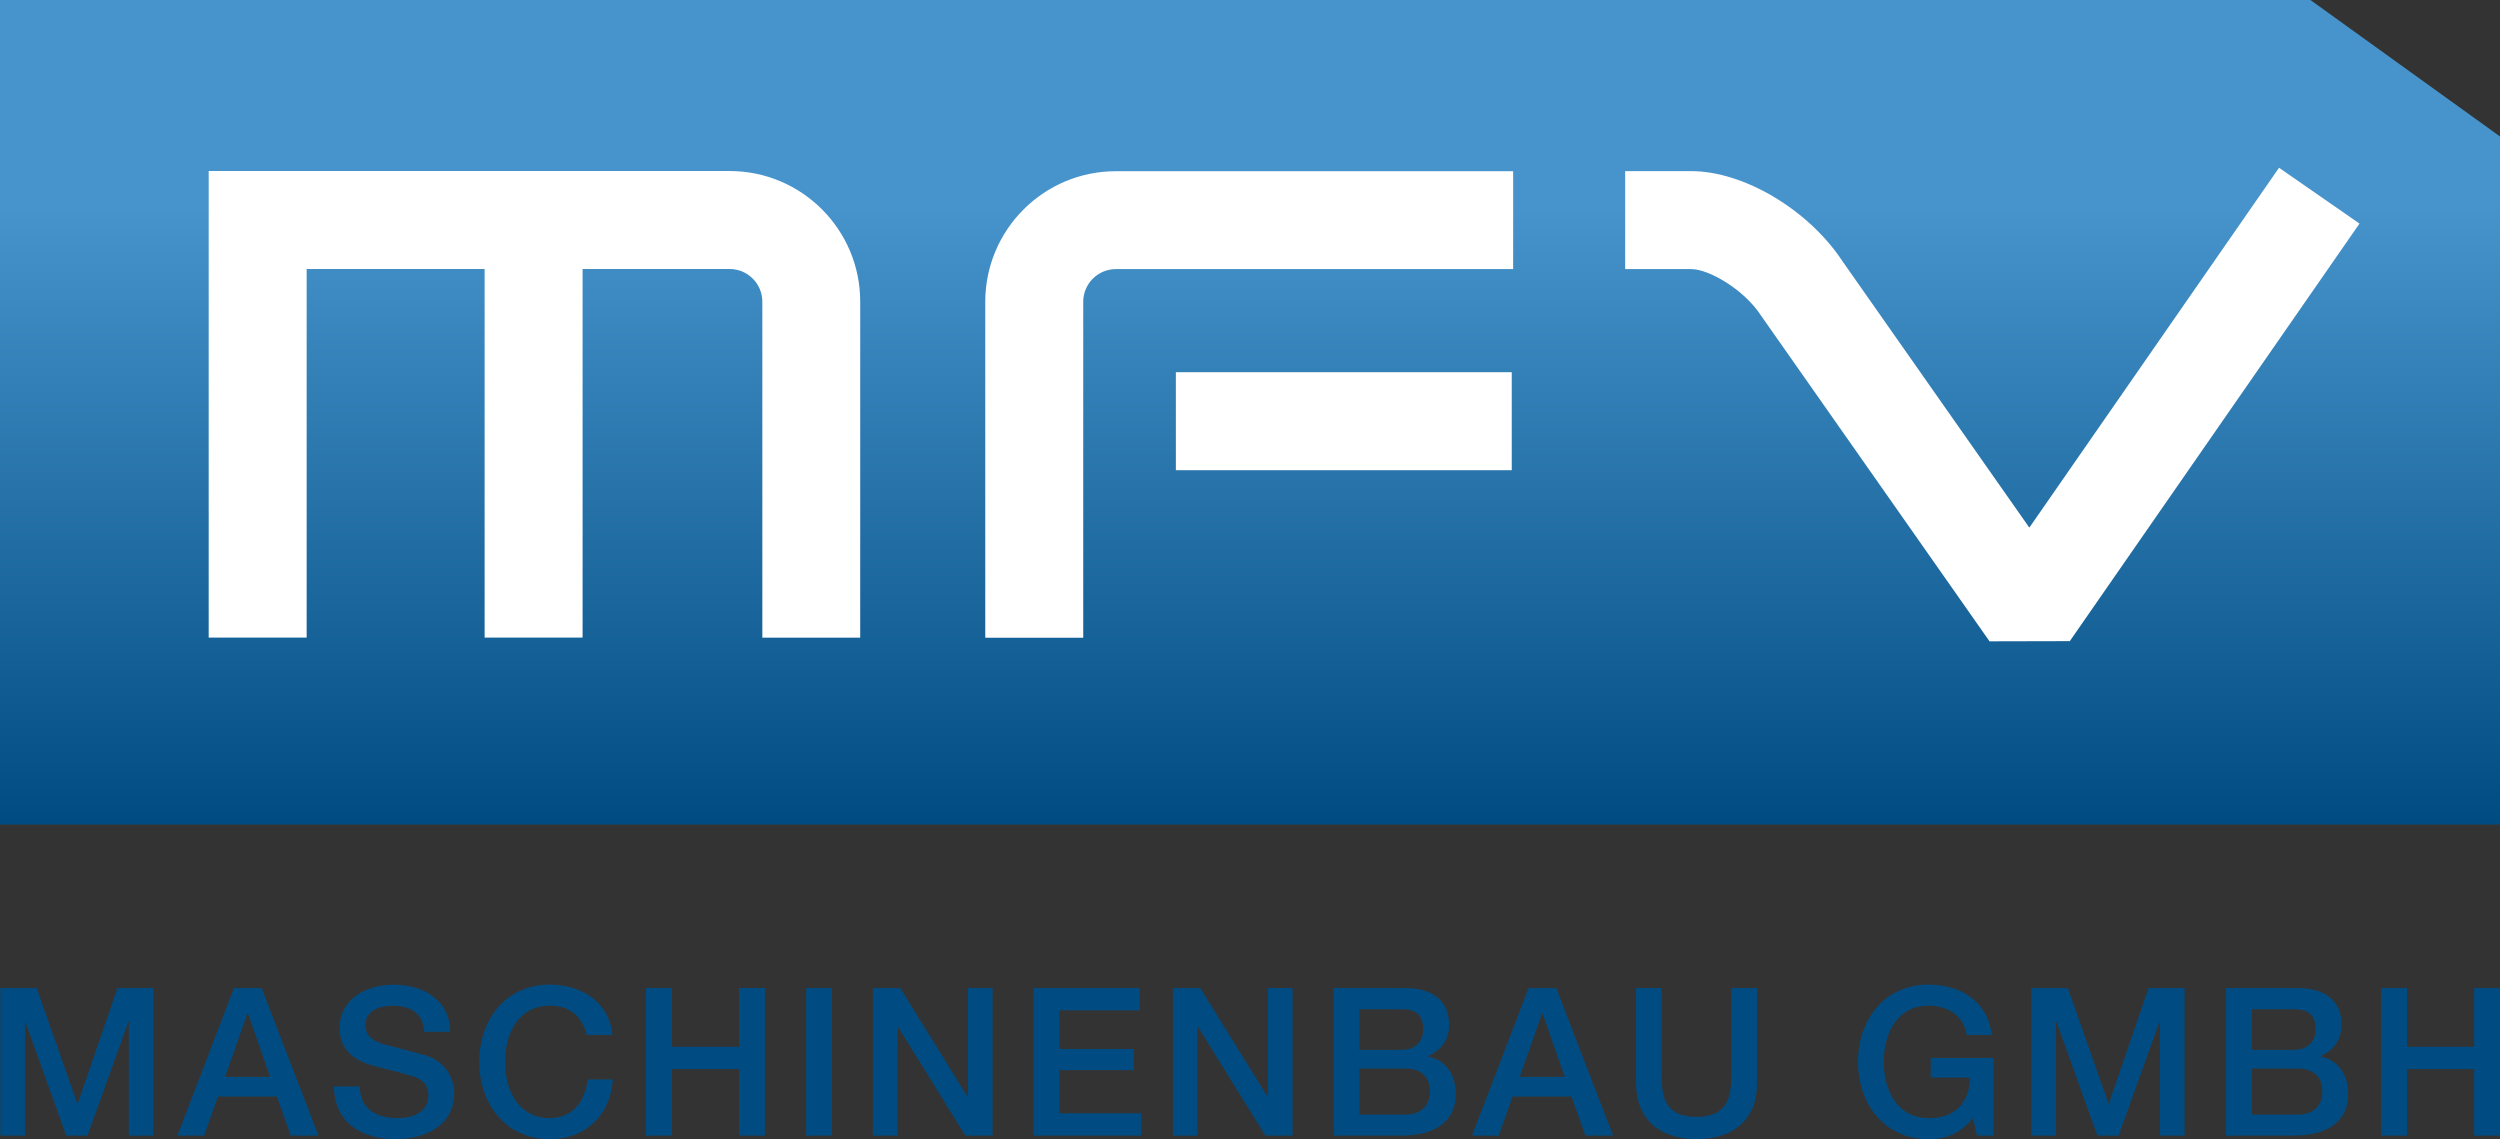 <?xml version="1.0" encoding="UTF-8"?><svg id="Ebene_3" xmlns="http://www.w3.org/2000/svg" xmlns:xlink="http://www.w3.org/1999/xlink" viewBox="0 0 266.91 121.62"><rect x="0" y="0" width="266.91" height="121.62" fill="#333333" stroke="none"/><defs><linearGradient id="Neues_Verlaufsfeld_1" x1="133.45" y1="88.03" x2="133.45" y2="0" gradientUnits="userSpaceOnUse"><stop offset="0" stop-color="#004c82"/><stop offset=".75" stop-color="#4794cc"/></linearGradient></defs><path d="m.03,105.49h3.88l4.35,12.33h.04l4.24-12.33h3.84v15.75h-2.63v-12.16h-.04l-4.37,12.16h-2.27l-4.37-12.16h-.04v12.16H.03v-15.75Z" fill="#004c82" stroke-width="0"/><path d="m25,105.49h2.93l6.07,15.75h-2.96l-1.48-4.17h-6.29l-1.48,4.17h-2.85l6.04-15.75Zm-.97,9.49h4.81l-2.36-6.77h-.07l-2.38,6.77Z" fill="#004c82" stroke-width="0"/><path d="m38.42,115.99c0,2.43,1.79,3.38,3.99,3.38,2.43,0,3.33-1.19,3.33-2.38s-.66-1.7-1.3-1.94c-1.1-.42-2.54-.71-4.7-1.3-2.69-.73-3.48-2.36-3.48-3.99,0-3.15,2.91-4.63,5.76-4.63,3.29,0,6.04,1.74,6.04,5.03h-2.76c-.13-2.03-1.5-2.78-3.4-2.78-1.28,0-2.89.46-2.89,2.05,0,1.1.75,1.72,1.87,2.03.24.07,3.73.97,4.54,1.21,2.07.62,3.07,2.38,3.07,4.01,0,3.53-3.13,4.94-6.27,4.94-3.6,0-6.51-1.72-6.57-5.63h2.76Z" fill="#004c82" stroke-width="0"/><path d="m62.64,110.5c-.46-1.81-1.63-3.13-3.93-3.13-3.38,0-4.79,2.98-4.79,6s1.41,6,4.79,6c2.45,0,3.79-1.83,4.02-4.12h2.69c-.22,3.77-2.89,6.37-6.71,6.37-4.72,0-7.54-3.75-7.54-8.25s2.82-8.25,7.54-8.25c3.55.02,6.35,1.99,6.68,5.38h-2.76Z" fill="#004c82" stroke-width="0"/><path d="m68.97,105.49h2.76v6.27h7.17v-6.27h2.76v15.75h-2.76v-7.1h-7.17v7.1h-2.76v-15.75Z" fill="#004c82" stroke-width="0"/><path d="m86.07,105.49h2.76v15.75h-2.76v-15.75Z" fill="#004c82" stroke-width="0"/><path d="m93.2,105.49h2.91l7.19,11.6h.04v-11.6h2.63v15.75h-2.91l-7.17-11.58h-.07v11.58h-2.63v-15.75Z" fill="#004c82" stroke-width="0"/><path d="m110.34,105.49h11.34v2.38h-8.58v4.13h7.94v2.25h-7.94v4.61h8.74v2.38h-11.49v-15.75Z" fill="#004c82" stroke-width="0"/><path d="m125.23,105.49h2.91l7.19,11.6h.04v-11.6h2.63v15.75h-2.91l-7.17-11.58h-.07v11.58h-2.63v-15.75Z" fill="#004c82" stroke-width="0"/><path d="m142.37,105.49h7.66c2.82,0,4.68,1.28,4.68,3.91,0,1.59-.82,2.74-2.25,3.35v.04c1.92.42,2.96,1.92,2.96,4.06,0,2.47-1.72,4.39-5.8,4.39h-7.24v-15.75Zm2.76,6.6h4.5c1.32,0,2.32-.77,2.32-2.18,0-1.59-.82-2.16-2.32-2.16h-4.5v4.35Zm0,6.91h4.88c1.68,0,2.65-.91,2.65-2.49s-.97-2.43-2.65-2.43h-4.88v4.92Z" fill="#004c82" stroke-width="0"/><path d="m163.22,105.49h2.93l6.07,15.75h-2.96l-1.48-4.17h-6.29l-1.48,4.17h-2.85l6.04-15.75Zm-.97,9.49h4.81l-2.36-6.77h-.07l-2.38,6.77Z" fill="#004c82" stroke-width="0"/><path d="m174.65,105.49h2.76v9.18c0,2.12.13,4.57,3.71,4.57s3.71-2.45,3.71-4.57v-9.18h2.76v10.08c0,4.04-2.58,6.04-6.46,6.04s-6.46-2.01-6.46-6.04v-10.08Z" fill="#004c82" stroke-width="0"/><path d="m212.83,121.24h-1.76l-.42-1.85c-1.48,1.68-2.82,2.23-4.74,2.23-4.72,0-7.54-3.75-7.54-8.25s2.82-8.25,7.54-8.25c3.44,0,6.33,1.83,6.75,5.38h-2.69c-.27-2.07-2.07-3.13-4.06-3.13-3.38,0-4.79,2.98-4.79,6s1.41,6,4.79,6c2.82.04,4.37-1.66,4.41-4.32h-4.19v-2.1h6.71v8.29Z" fill="#004c82" stroke-width="0"/><path d="m216.89,105.49h3.88l4.34,12.33h.04l4.24-12.33h3.84v15.75h-2.63v-12.16h-.04l-4.37,12.16h-2.27l-4.37-12.16h-.04v12.16h-2.63v-15.75Z" fill="#004c82" stroke-width="0"/><path d="m237.65,105.49h7.66c2.82,0,4.68,1.28,4.68,3.91,0,1.59-.82,2.74-2.25,3.35v.04c1.92.42,2.96,1.92,2.96,4.06,0,2.47-1.72,4.39-5.8,4.39h-7.24v-15.75Zm2.76,6.6h4.5c1.32,0,2.32-.77,2.32-2.18,0-1.59-.82-2.16-2.32-2.16h-4.5v4.35Zm0,6.91h4.88c1.68,0,2.65-.91,2.65-2.49s-.97-2.43-2.65-2.43h-4.88v4.92Z" fill="#004c82" stroke-width="0"/><path d="m254.22,105.49h2.76v6.27h7.17v-6.27h2.76v15.75h-2.76v-7.1h-7.17v7.1h-2.76v-15.75Z" fill="#004c82" stroke-width="0"/><polygon points="246.67 0 0 0 0 88.03 266.91 88.03 266.91 14.57 246.67 0" fill="url(#Neues_Verlaufsfeld_1)" stroke-width="0"/><path d="m91.85,68.08h-10.46v-35.87c0-1.92-1.56-3.49-3.49-3.49h-15.7v39.35h-10.46V28.72h-19v39.35h-10.46V18.26h55.62c7.69,0,13.94,6.25,13.94,13.94v35.87Zm69.55-17.88h-35.86v-10.46h35.86v10.46Zm.16-21.47h-42.42c-1.92,0-3.49,1.56-3.49,3.49v35.87h-10.46v-35.87c0-7.69,6.25-13.94,13.94-13.94h42.42v10.46Zm59.43,39.72l-8.58.02-24.42-34.81c-1.78-2.73-5.52-4.93-7.43-4.93h-7.05v-10.46h7.05c5.6,0,12.52,4.12,16.13,9.59l19.97,28.47,26.66-38.42,8.59,5.96-30.93,44.58Z" fill="#fff" stroke-width="0"/></svg>